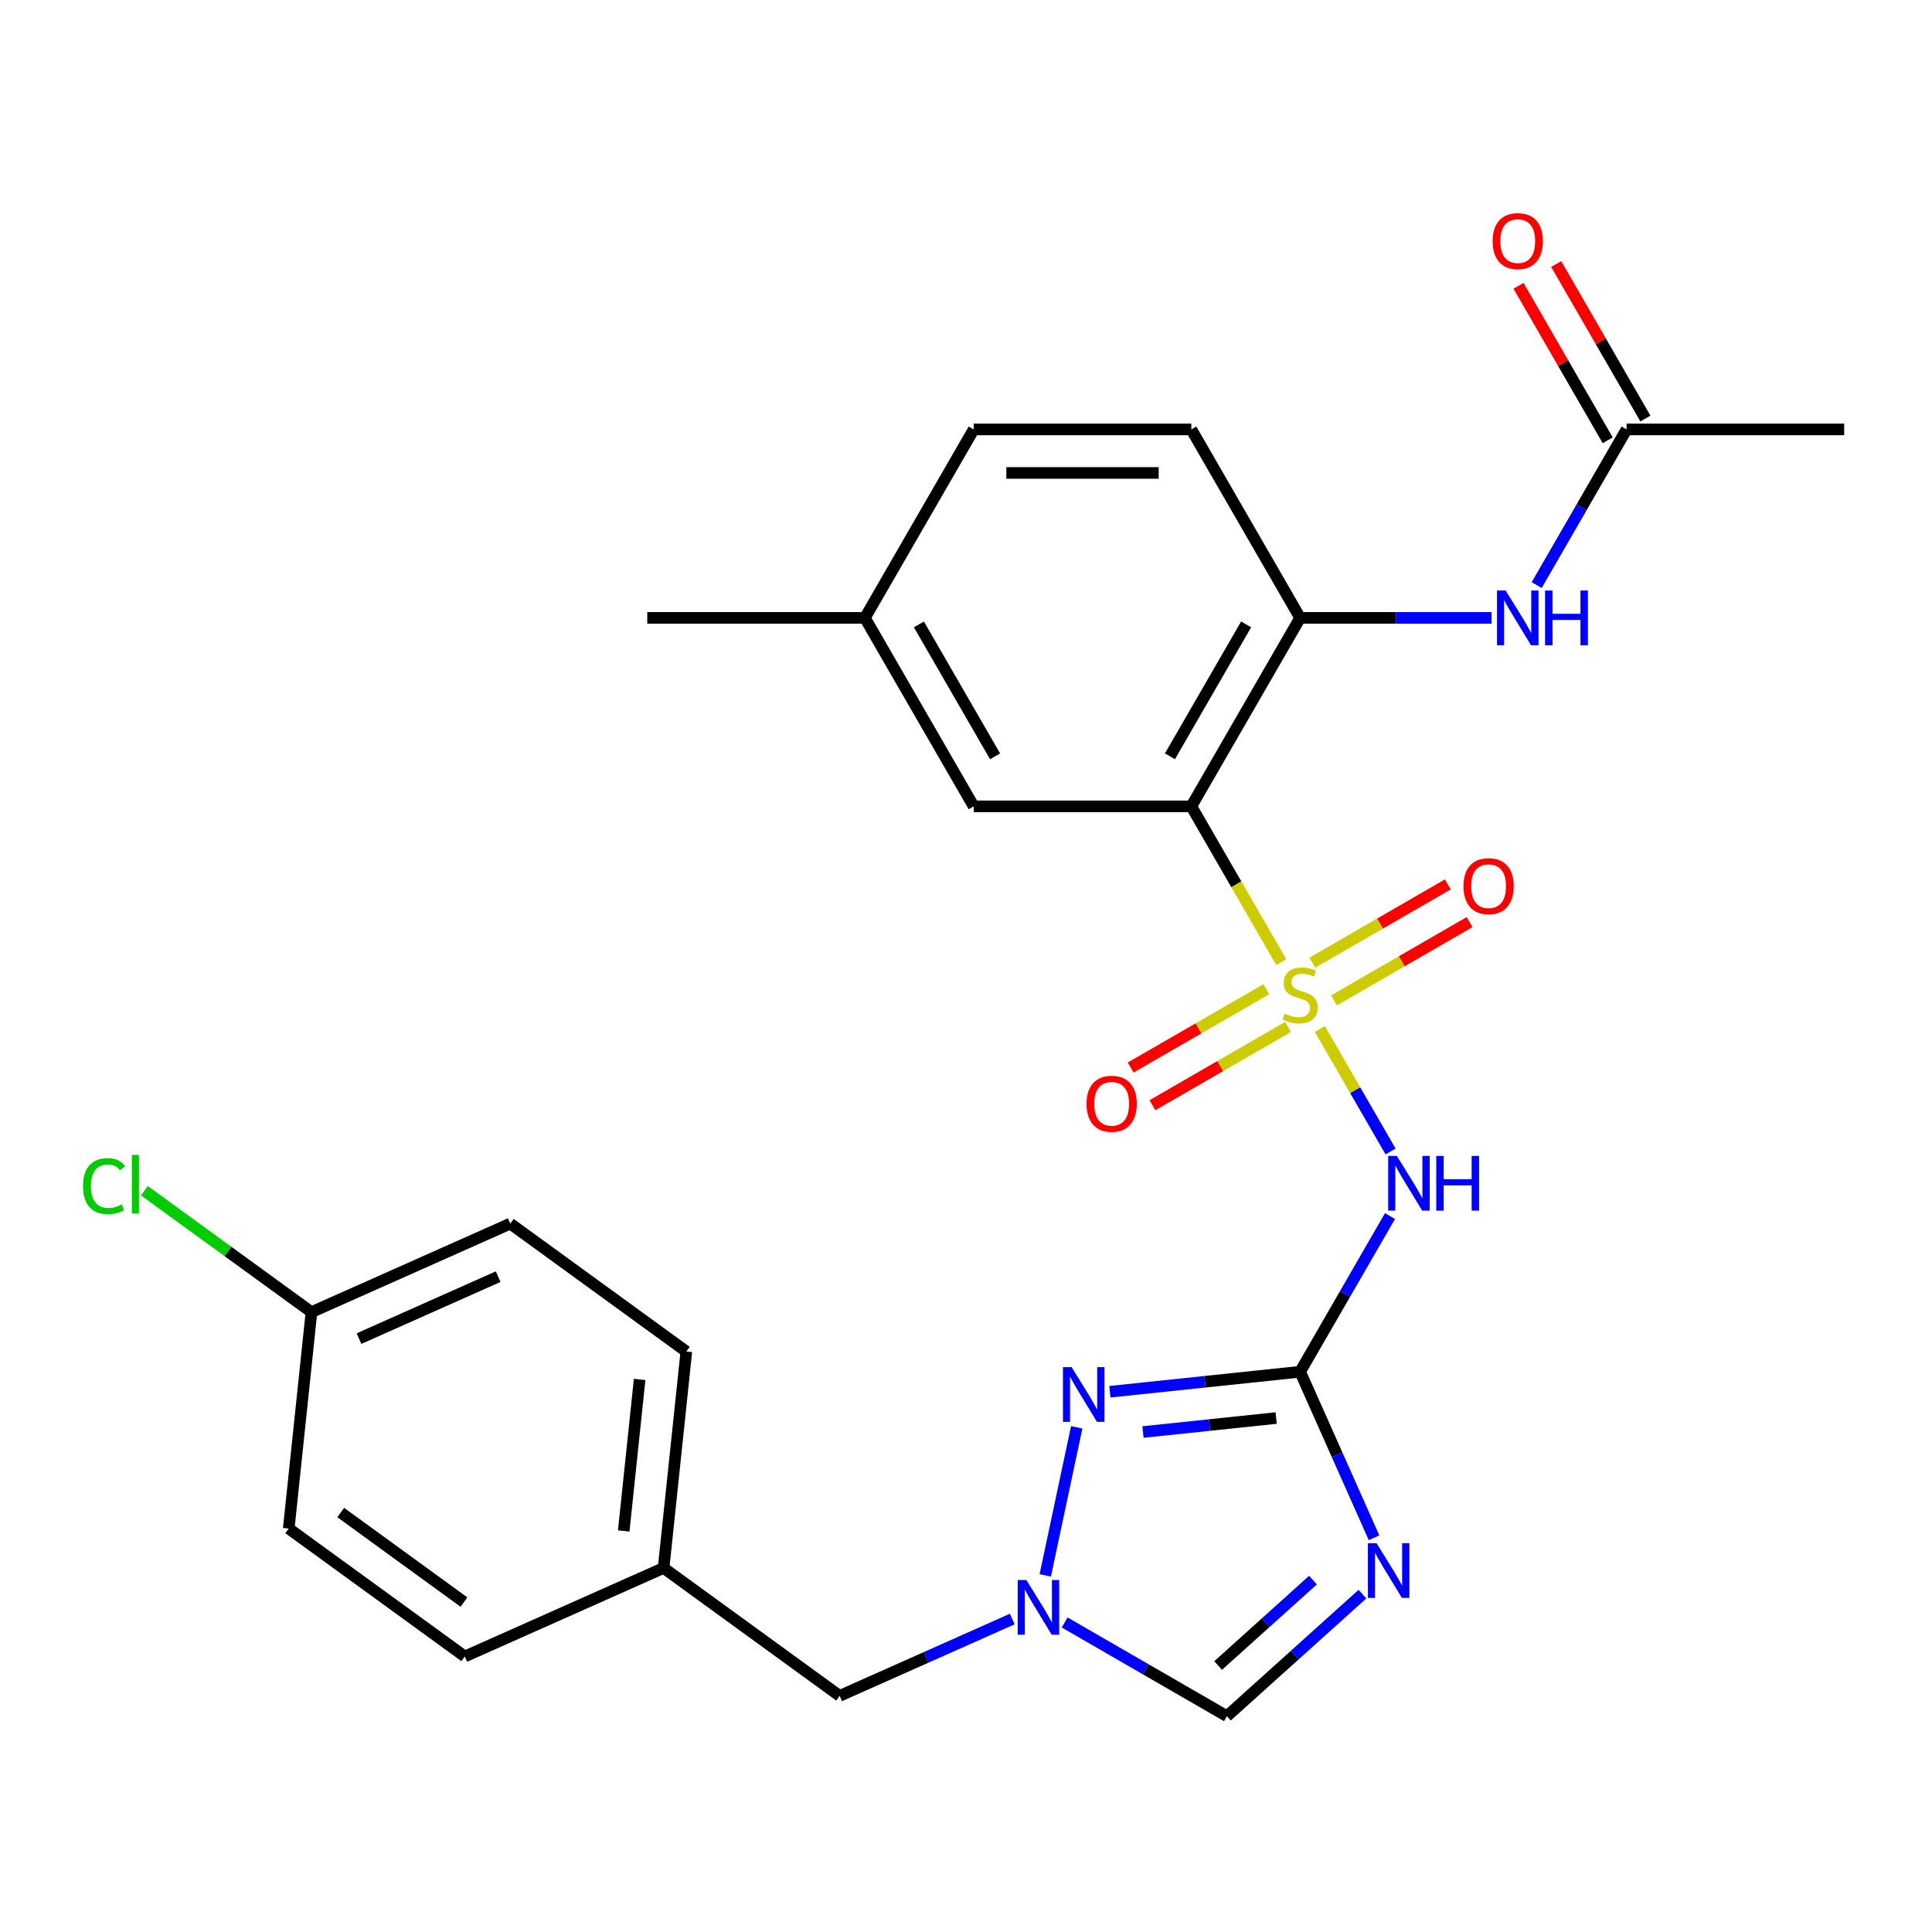 <?xml version='1.0' encoding='iso-8859-1'?>
<svg version='1.1' baseProfile='full'
              xmlns='http://www.w3.org/2000/svg'
                      xmlns:rdkit='http://www.rdkit.org/xml'
                      xmlns:xlink='http://www.w3.org/1999/xlink'
                  xml:space='preserve'
width='1000px' height='1000px' viewBox='0 0 1000 1000'>
<!-- END OF HEADER -->
<rect style='opacity:1.0;fill:#FFFFFF;stroke:none' width='1000' height='1000' x='0' y='0'> </rect>
<path class='bond-1' d='M 663.168,497.981 L 639.897,457.675' style='fill:none;fill-rule:evenodd;stroke:#CCCC00;stroke-width:6px;stroke-linecap:butt;stroke-linejoin:miter;stroke-opacity:1' />
<path class='bond-1' d='M 639.897,457.675 L 616.626,417.368' style='fill:none;fill-rule:evenodd;stroke:#000000;stroke-width:6px;stroke-linecap:butt;stroke-linejoin:miter;stroke-opacity:1' />
<path class='bond-2' d='M 683.162,532.613 L 701.461,564.307' style='fill:none;fill-rule:evenodd;stroke:#CCCC00;stroke-width:6px;stroke-linecap:butt;stroke-linejoin:miter;stroke-opacity:1' />
<path class='bond-2' d='M 701.461,564.307 L 719.759,596.001' style='fill:none;fill-rule:evenodd;stroke:#0000FF;stroke-width:6px;stroke-linecap:butt;stroke-linejoin:miter;stroke-opacity:1' />
<path class='bond-9' d='M 655.418,512.03 L 620.327,532.29' style='fill:none;fill-rule:evenodd;stroke:#CCCC00;stroke-width:6px;stroke-linecap:butt;stroke-linejoin:miter;stroke-opacity:1' />
<path class='bond-9' d='M 620.327,532.29 L 585.237,552.549' style='fill:none;fill-rule:evenodd;stroke:#FF0000;stroke-width:6px;stroke-linecap:butt;stroke-linejoin:miter;stroke-opacity:1' />
<path class='bond-9' d='M 666.682,531.54 L 631.591,551.8' style='fill:none;fill-rule:evenodd;stroke:#CCCC00;stroke-width:6px;stroke-linecap:butt;stroke-linejoin:miter;stroke-opacity:1' />
<path class='bond-9' d='M 631.591,551.8 L 596.501,572.059' style='fill:none;fill-rule:evenodd;stroke:#FF0000;stroke-width:6px;stroke-linecap:butt;stroke-linejoin:miter;stroke-opacity:1' />
<path class='bond-10' d='M 690.474,517.804 L 725.564,497.545' style='fill:none;fill-rule:evenodd;stroke:#CCCC00;stroke-width:6px;stroke-linecap:butt;stroke-linejoin:miter;stroke-opacity:1' />
<path class='bond-10' d='M 725.564,497.545 L 760.654,477.285' style='fill:none;fill-rule:evenodd;stroke:#FF0000;stroke-width:6px;stroke-linecap:butt;stroke-linejoin:miter;stroke-opacity:1' />
<path class='bond-10' d='M 679.21,498.294 L 714.3,478.035' style='fill:none;fill-rule:evenodd;stroke:#CCCC00;stroke-width:6px;stroke-linecap:butt;stroke-linejoin:miter;stroke-opacity:1' />
<path class='bond-10' d='M 714.3,478.035 L 749.39,457.775' style='fill:none;fill-rule:evenodd;stroke:#FF0000;stroke-width:6px;stroke-linecap:butt;stroke-linejoin:miter;stroke-opacity:1' />
<path class='bond-0' d='M 672.946,710.015 L 696.205,669.729' style='fill:none;fill-rule:evenodd;stroke:#000000;stroke-width:6px;stroke-linecap:butt;stroke-linejoin:miter;stroke-opacity:1' />
<path class='bond-0' d='M 696.205,669.729 L 719.465,629.442' style='fill:none;fill-rule:evenodd;stroke:#0000FF;stroke-width:6px;stroke-linecap:butt;stroke-linejoin:miter;stroke-opacity:1' />
<path class='bond-3' d='M 672.946,710.015 L 692.074,752.978' style='fill:none;fill-rule:evenodd;stroke:#000000;stroke-width:6px;stroke-linecap:butt;stroke-linejoin:miter;stroke-opacity:1' />
<path class='bond-3' d='M 692.074,752.978 L 711.202,795.941' style='fill:none;fill-rule:evenodd;stroke:#0000FF;stroke-width:6px;stroke-linecap:butt;stroke-linejoin:miter;stroke-opacity:1' />
<path class='bond-4' d='M 672.946,710.015 L 623.712,715.19' style='fill:none;fill-rule:evenodd;stroke:#000000;stroke-width:6px;stroke-linecap:butt;stroke-linejoin:miter;stroke-opacity:1' />
<path class='bond-4' d='M 623.712,715.19 L 574.479,720.365' style='fill:none;fill-rule:evenodd;stroke:#0000FF;stroke-width:6px;stroke-linecap:butt;stroke-linejoin:miter;stroke-opacity:1' />
<path class='bond-4' d='M 660.53,733.972 L 626.067,737.595' style='fill:none;fill-rule:evenodd;stroke:#000000;stroke-width:6px;stroke-linecap:butt;stroke-linejoin:miter;stroke-opacity:1' />
<path class='bond-4' d='M 626.067,737.595 L 591.604,741.217' style='fill:none;fill-rule:evenodd;stroke:#0000FF;stroke-width:6px;stroke-linecap:butt;stroke-linejoin:miter;stroke-opacity:1' />
<path class='bond-6' d='M 616.626,417.368 L 672.946,319.819' style='fill:none;fill-rule:evenodd;stroke:#000000;stroke-width:6px;stroke-linecap:butt;stroke-linejoin:miter;stroke-opacity:1' />
<path class='bond-6' d='M 605.564,391.472 L 644.988,323.187' style='fill:none;fill-rule:evenodd;stroke:#000000;stroke-width:6px;stroke-linecap:butt;stroke-linejoin:miter;stroke-opacity:1' />
<path class='bond-12' d='M 616.626,417.368 L 503.986,417.368' style='fill:none;fill-rule:evenodd;stroke:#000000;stroke-width:6px;stroke-linecap:butt;stroke-linejoin:miter;stroke-opacity:1' />
<path class='bond-7' d='M 705.204,825.123 L 670.129,856.705' style='fill:none;fill-rule:evenodd;stroke:#0000FF;stroke-width:6px;stroke-linecap:butt;stroke-linejoin:miter;stroke-opacity:1' />
<path class='bond-7' d='M 670.129,856.705 L 635.053,888.288' style='fill:none;fill-rule:evenodd;stroke:#000000;stroke-width:6px;stroke-linecap:butt;stroke-linejoin:miter;stroke-opacity:1' />
<path class='bond-7' d='M 679.607,817.856 L 655.054,839.964' style='fill:none;fill-rule:evenodd;stroke:#0000FF;stroke-width:6px;stroke-linecap:butt;stroke-linejoin:miter;stroke-opacity:1' />
<path class='bond-7' d='M 655.054,839.964 L 630.501,862.072' style='fill:none;fill-rule:evenodd;stroke:#000000;stroke-width:6px;stroke-linecap:butt;stroke-linejoin:miter;stroke-opacity:1' />
<path class='bond-5' d='M 557.314,738.765 L 541.02,815.426' style='fill:none;fill-rule:evenodd;stroke:#0000FF;stroke-width:6px;stroke-linecap:butt;stroke-linejoin:miter;stroke-opacity:1' />
<path class='bond-14' d='M 523.948,838.003 L 479.275,857.893' style='fill:none;fill-rule:evenodd;stroke:#0000FF;stroke-width:6px;stroke-linecap:butt;stroke-linejoin:miter;stroke-opacity:1' />
<path class='bond-14' d='M 479.275,857.893 L 434.602,877.783' style='fill:none;fill-rule:evenodd;stroke:#000000;stroke-width:6px;stroke-linecap:butt;stroke-linejoin:miter;stroke-opacity:1' />
<path class='bond-27' d='M 551.06,839.794 L 593.056,864.041' style='fill:none;fill-rule:evenodd;stroke:#0000FF;stroke-width:6px;stroke-linecap:butt;stroke-linejoin:miter;stroke-opacity:1' />
<path class='bond-27' d='M 593.056,864.041 L 635.053,888.288' style='fill:none;fill-rule:evenodd;stroke:#000000;stroke-width:6px;stroke-linecap:butt;stroke-linejoin:miter;stroke-opacity:1' />
<path class='bond-8' d='M 672.946,319.819 L 722.488,319.819' style='fill:none;fill-rule:evenodd;stroke:#000000;stroke-width:6px;stroke-linecap:butt;stroke-linejoin:miter;stroke-opacity:1' />
<path class='bond-8' d='M 722.488,319.819 L 772.03,319.819' style='fill:none;fill-rule:evenodd;stroke:#0000FF;stroke-width:6px;stroke-linecap:butt;stroke-linejoin:miter;stroke-opacity:1' />
<path class='bond-13' d='M 672.946,319.819 L 616.626,222.27' style='fill:none;fill-rule:evenodd;stroke:#000000;stroke-width:6px;stroke-linecap:butt;stroke-linejoin:miter;stroke-opacity:1' />
<path class='bond-11' d='M 795.387,302.843 L 818.646,262.557' style='fill:none;fill-rule:evenodd;stroke:#0000FF;stroke-width:6px;stroke-linecap:butt;stroke-linejoin:miter;stroke-opacity:1' />
<path class='bond-11' d='M 818.646,262.557 L 841.906,222.27' style='fill:none;fill-rule:evenodd;stroke:#000000;stroke-width:6px;stroke-linecap:butt;stroke-linejoin:miter;stroke-opacity:1' />
<path class='bond-15' d='M 851.66,216.638 L 828.574,176.652' style='fill:none;fill-rule:evenodd;stroke:#000000;stroke-width:6px;stroke-linecap:butt;stroke-linejoin:miter;stroke-opacity:1' />
<path class='bond-15' d='M 828.574,176.652 L 805.488,136.665' style='fill:none;fill-rule:evenodd;stroke:#FF0000;stroke-width:6px;stroke-linecap:butt;stroke-linejoin:miter;stroke-opacity:1' />
<path class='bond-15' d='M 832.151,227.902 L 809.064,187.916' style='fill:none;fill-rule:evenodd;stroke:#000000;stroke-width:6px;stroke-linecap:butt;stroke-linejoin:miter;stroke-opacity:1' />
<path class='bond-15' d='M 809.064,187.916 L 785.978,147.929' style='fill:none;fill-rule:evenodd;stroke:#FF0000;stroke-width:6px;stroke-linecap:butt;stroke-linejoin:miter;stroke-opacity:1' />
<path class='bond-25' d='M 841.906,222.27 L 954.545,222.27' style='fill:none;fill-rule:evenodd;stroke:#000000;stroke-width:6px;stroke-linecap:butt;stroke-linejoin:miter;stroke-opacity:1' />
<path class='bond-16' d='M 503.986,417.368 L 447.666,319.819' style='fill:none;fill-rule:evenodd;stroke:#000000;stroke-width:6px;stroke-linecap:butt;stroke-linejoin:miter;stroke-opacity:1' />
<path class='bond-16' d='M 515.048,391.472 L 475.624,323.187' style='fill:none;fill-rule:evenodd;stroke:#000000;stroke-width:6px;stroke-linecap:butt;stroke-linejoin:miter;stroke-opacity:1' />
<path class='bond-28' d='M 616.626,222.27 L 503.986,222.27' style='fill:none;fill-rule:evenodd;stroke:#000000;stroke-width:6px;stroke-linecap:butt;stroke-linejoin:miter;stroke-opacity:1' />
<path class='bond-28' d='M 599.73,244.798 L 520.882,244.798' style='fill:none;fill-rule:evenodd;stroke:#000000;stroke-width:6px;stroke-linecap:butt;stroke-linejoin:miter;stroke-opacity:1' />
<path class='bond-17' d='M 434.602,877.783 L 343.474,811.575' style='fill:none;fill-rule:evenodd;stroke:#000000;stroke-width:6px;stroke-linecap:butt;stroke-linejoin:miter;stroke-opacity:1' />
<path class='bond-19' d='M 447.666,319.819 L 503.986,222.27' style='fill:none;fill-rule:evenodd;stroke:#000000;stroke-width:6px;stroke-linecap:butt;stroke-linejoin:miter;stroke-opacity:1' />
<path class='bond-26' d='M 447.666,319.819 L 335.026,319.819' style='fill:none;fill-rule:evenodd;stroke:#000000;stroke-width:6px;stroke-linecap:butt;stroke-linejoin:miter;stroke-opacity:1' />
<path class='bond-23' d='M 343.474,811.575 L 240.573,857.389' style='fill:none;fill-rule:evenodd;stroke:#000000;stroke-width:6px;stroke-linecap:butt;stroke-linejoin:miter;stroke-opacity:1' />
<path class='bond-24' d='M 343.474,811.575 L 355.248,699.552' style='fill:none;fill-rule:evenodd;stroke:#000000;stroke-width:6px;stroke-linecap:butt;stroke-linejoin:miter;stroke-opacity:1' />
<path class='bond-24' d='M 322.836,792.416 L 331.078,714' style='fill:none;fill-rule:evenodd;stroke:#000000;stroke-width:6px;stroke-linecap:butt;stroke-linejoin:miter;stroke-opacity:1' />
<path class='bond-18' d='M 161.219,679.158 L 264.121,633.344' style='fill:none;fill-rule:evenodd;stroke:#000000;stroke-width:6px;stroke-linecap:butt;stroke-linejoin:miter;stroke-opacity:1' />
<path class='bond-18' d='M 185.817,692.866 L 257.848,660.796' style='fill:none;fill-rule:evenodd;stroke:#000000;stroke-width:6px;stroke-linecap:butt;stroke-linejoin:miter;stroke-opacity:1' />
<path class='bond-20' d='M 161.219,679.158 L 117.983,647.746' style='fill:none;fill-rule:evenodd;stroke:#000000;stroke-width:6px;stroke-linecap:butt;stroke-linejoin:miter;stroke-opacity:1' />
<path class='bond-20' d='M 117.983,647.746 L 74.747,616.333' style='fill:none;fill-rule:evenodd;stroke:#00CC00;stroke-width:6px;stroke-linecap:butt;stroke-linejoin:miter;stroke-opacity:1' />
<path class='bond-29' d='M 161.219,679.158 L 149.445,791.181' style='fill:none;fill-rule:evenodd;stroke:#000000;stroke-width:6px;stroke-linecap:butt;stroke-linejoin:miter;stroke-opacity:1' />
<path class='bond-21' d='M 149.445,791.181 L 240.573,857.389' style='fill:none;fill-rule:evenodd;stroke:#000000;stroke-width:6px;stroke-linecap:butt;stroke-linejoin:miter;stroke-opacity:1' />
<path class='bond-21' d='M 176.356,782.887 L 240.145,829.233' style='fill:none;fill-rule:evenodd;stroke:#000000;stroke-width:6px;stroke-linecap:butt;stroke-linejoin:miter;stroke-opacity:1' />
<path class='bond-22' d='M 264.121,633.344 L 355.248,699.552' style='fill:none;fill-rule:evenodd;stroke:#000000;stroke-width:6px;stroke-linecap:butt;stroke-linejoin:miter;stroke-opacity:1' />
<path  class='atom-0' d='M 664.946 524.637
Q 665.266 524.757, 666.586 525.317
Q 667.906 525.877, 669.346 526.237
Q 670.826 526.557, 672.266 526.557
Q 674.946 526.557, 676.506 525.277
Q 678.066 523.957, 678.066 521.677
Q 678.066 520.117, 677.266 519.157
Q 676.506 518.197, 675.306 517.677
Q 674.106 517.157, 672.106 516.557
Q 669.586 515.797, 668.066 515.077
Q 666.586 514.357, 665.506 512.837
Q 664.466 511.317, 664.466 508.757
Q 664.466 505.197, 666.866 502.997
Q 669.306 500.797, 674.106 500.797
Q 677.386 500.797, 681.106 502.357
L 680.186 505.437
Q 676.786 504.037, 674.226 504.037
Q 671.466 504.037, 669.946 505.197
Q 668.426 506.317, 668.466 508.277
Q 668.466 509.797, 669.226 510.717
Q 670.026 511.637, 671.146 512.157
Q 672.306 512.677, 674.226 513.277
Q 676.786 514.077, 678.306 514.877
Q 679.826 515.677, 680.906 517.317
Q 682.026 518.917, 682.026 521.677
Q 682.026 525.597, 679.386 527.717
Q 676.786 529.797, 672.426 529.797
Q 669.906 529.797, 667.986 529.237
Q 666.106 528.717, 663.866 527.797
L 664.946 524.637
' fill='#CCCC00'/>
<path  class='atom-3' d='M 723.006 598.306
L 732.286 613.306
Q 733.206 614.786, 734.686 617.466
Q 736.166 620.146, 736.246 620.306
L 736.246 598.306
L 740.006 598.306
L 740.006 626.626
L 736.126 626.626
L 726.166 610.226
Q 725.006 608.306, 723.766 606.106
Q 722.566 603.906, 722.206 603.226
L 722.206 626.626
L 718.526 626.626
L 718.526 598.306
L 723.006 598.306
' fill='#0000FF'/>
<path  class='atom-3' d='M 743.406 598.306
L 747.246 598.306
L 747.246 610.346
L 761.726 610.346
L 761.726 598.306
L 765.566 598.306
L 765.566 626.626
L 761.726 626.626
L 761.726 613.546
L 747.246 613.546
L 747.246 626.626
L 743.406 626.626
L 743.406 598.306
' fill='#0000FF'/>
<path  class='atom-4' d='M 712.5 798.757
L 721.78 813.757
Q 722.7 815.237, 724.18 817.917
Q 725.66 820.597, 725.74 820.757
L 725.74 798.757
L 729.5 798.757
L 729.5 827.077
L 725.62 827.077
L 715.66 810.677
Q 714.5 808.757, 713.26 806.557
Q 712.06 804.357, 711.7 803.677
L 711.7 827.077
L 708.02 827.077
L 708.02 798.757
L 712.5 798.757
' fill='#0000FF'/>
<path  class='atom-5' d='M 554.663 707.629
L 563.943 722.629
Q 564.863 724.109, 566.343 726.789
Q 567.823 729.469, 567.903 729.629
L 567.903 707.629
L 571.663 707.629
L 571.663 735.949
L 567.783 735.949
L 557.823 719.549
Q 556.663 717.629, 555.423 715.429
Q 554.223 713.229, 553.863 712.549
L 553.863 735.949
L 550.183 735.949
L 550.183 707.629
L 554.663 707.629
' fill='#0000FF'/>
<path  class='atom-6' d='M 531.244 817.808
L 540.524 832.808
Q 541.444 834.288, 542.924 836.968
Q 544.404 839.648, 544.484 839.808
L 544.484 817.808
L 548.244 817.808
L 548.244 846.128
L 544.364 846.128
L 534.404 829.728
Q 533.244 827.808, 532.004 825.608
Q 530.804 823.408, 530.444 822.728
L 530.444 846.128
L 526.764 846.128
L 526.764 817.808
L 531.244 817.808
' fill='#0000FF'/>
<path  class='atom-9' d='M 779.326 305.659
L 788.606 320.659
Q 789.526 322.139, 791.006 324.819
Q 792.486 327.499, 792.566 327.659
L 792.566 305.659
L 796.326 305.659
L 796.326 333.979
L 792.446 333.979
L 782.486 317.579
Q 781.326 315.659, 780.086 313.459
Q 778.886 311.259, 778.526 310.579
L 778.526 333.979
L 774.846 333.979
L 774.846 305.659
L 779.326 305.659
' fill='#0000FF'/>
<path  class='atom-9' d='M 799.726 305.659
L 803.566 305.659
L 803.566 317.699
L 818.046 317.699
L 818.046 305.659
L 821.886 305.659
L 821.886 333.979
L 818.046 333.979
L 818.046 320.899
L 803.566 320.899
L 803.566 333.979
L 799.726 333.979
L 799.726 305.659
' fill='#0000FF'/>
<path  class='atom-10' d='M 562.397 571.317
Q 562.397 564.517, 565.757 560.717
Q 569.117 556.917, 575.397 556.917
Q 581.677 556.917, 585.037 560.717
Q 588.397 564.517, 588.397 571.317
Q 588.397 578.197, 584.997 582.117
Q 581.597 585.997, 575.397 585.997
Q 569.157 585.997, 565.757 582.117
Q 562.397 578.237, 562.397 571.317
M 575.397 582.797
Q 579.717 582.797, 582.037 579.917
Q 584.397 576.997, 584.397 571.317
Q 584.397 565.757, 582.037 562.957
Q 579.717 560.117, 575.397 560.117
Q 571.077 560.117, 568.717 562.917
Q 566.397 565.717, 566.397 571.317
Q 566.397 577.037, 568.717 579.917
Q 571.077 582.797, 575.397 582.797
' fill='#FF0000'/>
<path  class='atom-11' d='M 757.495 458.677
Q 757.495 451.877, 760.855 448.077
Q 764.215 444.277, 770.495 444.277
Q 776.775 444.277, 780.135 448.077
Q 783.495 451.877, 783.495 458.677
Q 783.495 465.557, 780.095 469.477
Q 776.695 473.357, 770.495 473.357
Q 764.255 473.357, 760.855 469.477
Q 757.495 465.597, 757.495 458.677
M 770.495 470.157
Q 774.815 470.157, 777.135 467.277
Q 779.495 464.357, 779.495 458.677
Q 779.495 453.117, 777.135 450.317
Q 774.815 447.477, 770.495 447.477
Q 766.175 447.477, 763.815 450.277
Q 761.495 453.077, 761.495 458.677
Q 761.495 464.397, 763.815 467.277
Q 766.175 470.157, 770.495 470.157
' fill='#FF0000'/>
<path  class='atom-16' d='M 772.586 124.801
Q 772.586 118.001, 775.946 114.201
Q 779.306 110.401, 785.586 110.401
Q 791.866 110.401, 795.226 114.201
Q 798.586 118.001, 798.586 124.801
Q 798.586 131.681, 795.186 135.601
Q 791.786 139.481, 785.586 139.481
Q 779.346 139.481, 775.946 135.601
Q 772.586 131.721, 772.586 124.801
M 785.586 136.281
Q 789.906 136.281, 792.226 133.401
Q 794.586 130.481, 794.586 124.801
Q 794.586 119.241, 792.226 116.441
Q 789.906 113.601, 785.586 113.601
Q 781.266 113.601, 778.906 116.401
Q 776.586 119.201, 776.586 124.801
Q 776.586 130.521, 778.906 133.401
Q 781.266 136.281, 785.586 136.281
' fill='#FF0000'/>
<path  class='atom-21' d='M 42.971 613.93
Q 42.971 606.89, 46.251 603.21
Q 49.571 599.49, 55.851 599.49
Q 61.691 599.49, 64.811 603.61
L 62.171 605.77
Q 59.891 602.77, 55.851 602.77
Q 51.571 602.77, 49.291 605.65
Q 47.051 608.49, 47.051 613.93
Q 47.051 619.53, 49.371 622.41
Q 51.731 625.29, 56.291 625.29
Q 59.411 625.29, 63.051 623.41
L 64.171 626.41
Q 62.691 627.37, 60.451 627.93
Q 58.211 628.49, 55.731 628.49
Q 49.571 628.49, 46.251 624.73
Q 42.971 620.97, 42.971 613.93
' fill='#00CC00'/>
<path  class='atom-21' d='M 68.251 597.77
L 71.931 597.77
L 71.931 628.13
L 68.251 628.13
L 68.251 597.77
' fill='#00CC00'/>
</svg>

